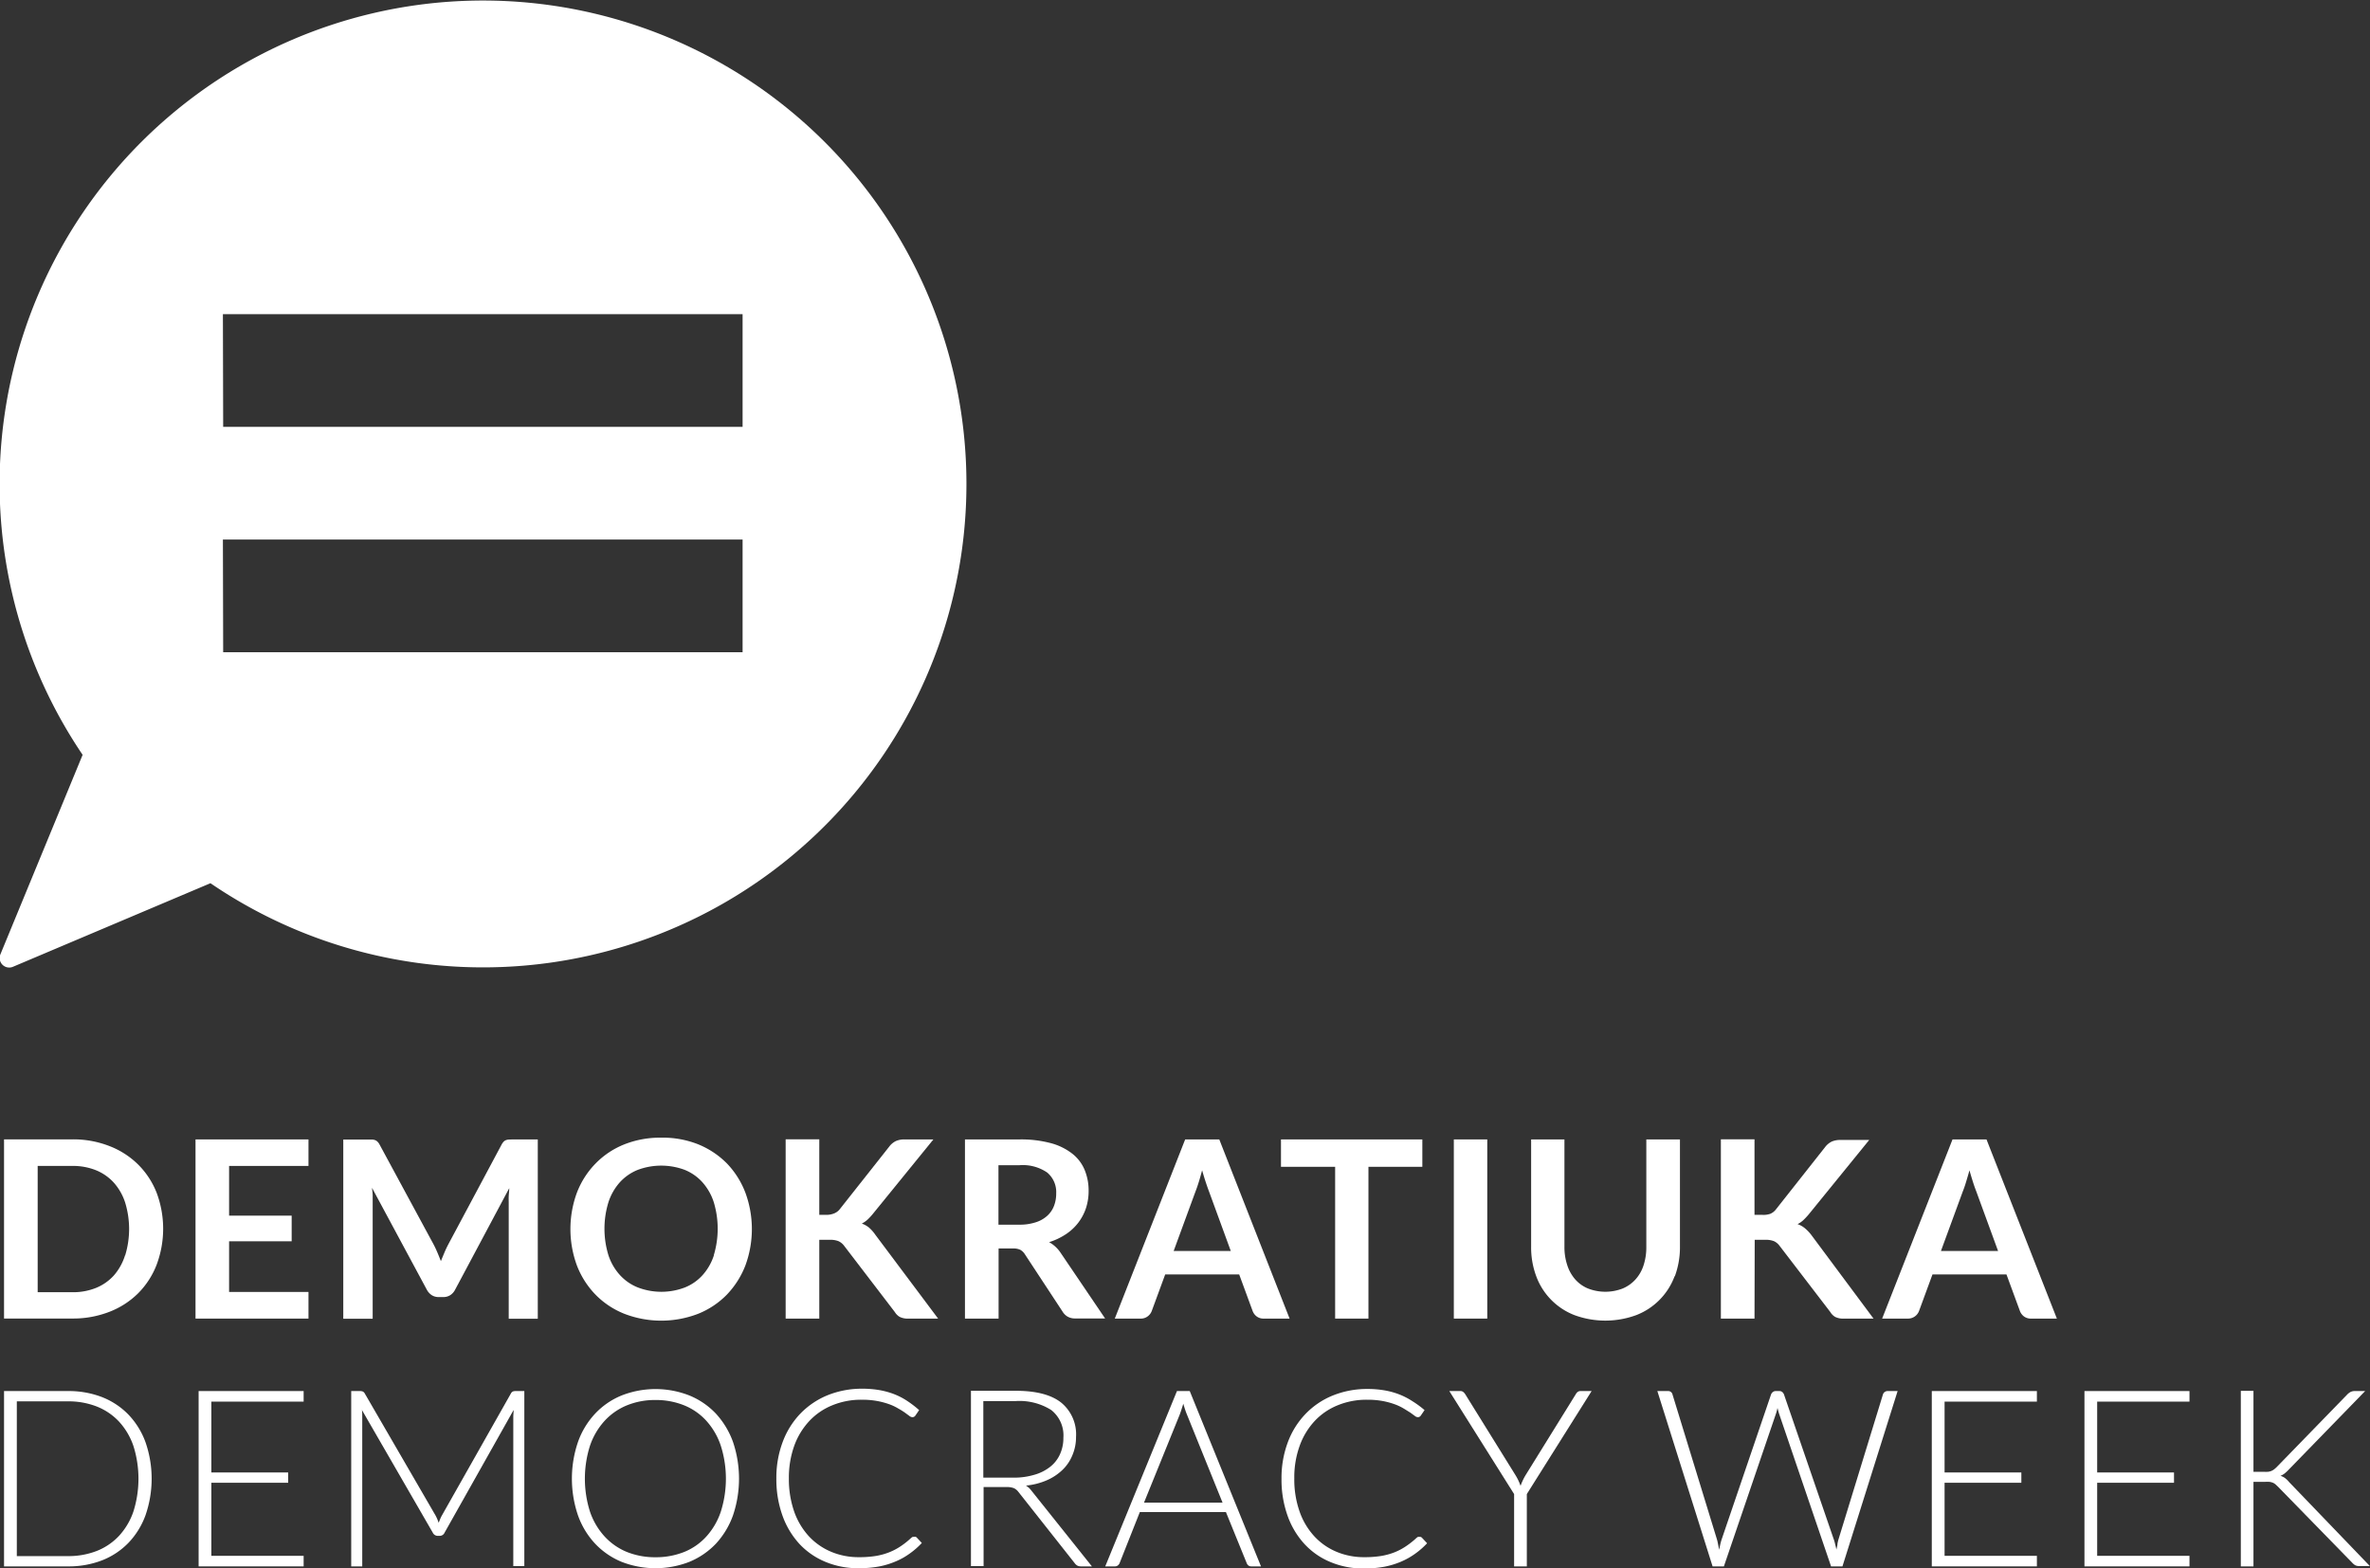 <svg id="Layer_1" data-name="Layer 1" xmlns="http://www.w3.org/2000/svg" viewBox="0 0 352.25 233.1"><rect x="0" y="0" width="352.25" height="233.1" fill="#333333" stroke="none"/><defs><style>.cls-1{fill:#fff;}</style></defs><path class="cls-1" d="M435.6,492.52a12.4,12.4,0,0,0-4.26-2.74,14.71,14.71,0,0,0-5.5-1H415.67v26.63h10.17a14.91,14.91,0,0,0,5.5-1,12.42,12.42,0,0,0,4.26-2.75,12.27,12.27,0,0,0,2.74-4.22,15.23,15.23,0,0,0,0-10.75A12.23,12.23,0,0,0,435.6,492.52ZM433.66,506A8.28,8.28,0,0,1,432,509a7.26,7.26,0,0,1-2.64,1.85,9.11,9.11,0,0,1-3.51.65h-5.18V492.73h5.18a9.11,9.11,0,0,1,3.51.65,7.26,7.26,0,0,1,2.64,1.85,8.28,8.28,0,0,1,1.67,2.94,13.42,13.42,0,0,1,0,7.87Z" transform="translate(-415.07 -319.44)"/><polygon class="cls-1" points="29.06 195.98 45.85 195.98 45.85 192.02 34.05 192.02 34.05 184.49 43.35 184.49 43.35 180.68 34.05 180.68 34.05 173.29 45.85 173.29 45.85 169.35 29.06 169.35 29.06 195.98"/><path class="cls-1" d="M490.7,488.81a1.49,1.49,0,0,0-.44.09,1.1,1.1,0,0,0-.35.24,2.39,2.39,0,0,0-.3.44l-7.88,14.75c-.21.4-.41.81-.59,1.24s-.36.86-.54,1.31c-.17-.43-.34-.86-.52-1.28s-.37-.84-.58-1.23l-8-14.79a1.71,1.71,0,0,0-.31-.44,1,1,0,0,0-.36-.24,1.43,1.43,0,0,0-.43-.09l-.57,0h-3.74v26.63h4.37v-17.2c0-.33,0-.69,0-1.08s-.06-.78-.1-1.18l8.15,15.15a2.24,2.24,0,0,0,.72.8,1.88,1.88,0,0,0,1,.29H481a1.89,1.89,0,0,0,1-.29,2.13,2.13,0,0,0,.71-.8l8.05-15.1c0,.39-.06.78-.08,1.16s0,.73,0,1.05v17.2H495V488.79h-3.74Z" transform="translate(-415.07 -319.44)"/><path class="cls-1" d="M523.12,492.37a12.73,12.73,0,0,0-4.25-2.84,14.2,14.2,0,0,0-5.51-1,14.42,14.42,0,0,0-5.51,1,12.31,12.31,0,0,0-4.27,2.85,12.65,12.65,0,0,0-2.76,4.31,15.66,15.66,0,0,0,0,10.85,12.79,12.79,0,0,0,2.76,4.32,12.43,12.43,0,0,0,4.27,2.84,15.25,15.25,0,0,0,11,0,12.44,12.44,0,0,0,4.25-2.84,13.08,13.08,0,0,0,2.75-4.32,15.66,15.66,0,0,0,0-10.85A12.93,12.93,0,0,0,523.12,492.37ZM521.18,506a8.13,8.13,0,0,1-1.67,2.94,7.09,7.09,0,0,1-2.64,1.85,9.8,9.8,0,0,1-7,0,7.2,7.2,0,0,1-2.67-1.85A8.15,8.15,0,0,1,505.5,506a13.42,13.42,0,0,1,0-7.87,8.28,8.28,0,0,1,1.68-2.95,7.23,7.23,0,0,1,2.67-1.86,9.95,9.95,0,0,1,7,0,7.12,7.12,0,0,1,2.64,1.86,8.26,8.26,0,0,1,1.67,2.95,13.64,13.64,0,0,1,0,7.87Z" transform="translate(-415.07 -319.44)"/><path class="cls-1" d="M544.26,501.92a3.51,3.51,0,0,0-1.1-.62,4.09,4.09,0,0,0,.83-.57,8.79,8.79,0,0,0,.81-.87l9-11.07h-4.28a3.1,3.1,0,0,0-1.27.23,2.69,2.69,0,0,0-1,.82l-7.35,9.3a2,2,0,0,1-.79.62A3,3,0,0,1,538,500h-1.16V488.77h-5v26.65h5V503.71h1.56a3.25,3.25,0,0,1,1.31.21,2.23,2.23,0,0,1,.83.69l7.53,9.84a2.09,2.09,0,0,0,.73.72,2.68,2.68,0,0,0,1.32.25h4.38L545.2,503A6,6,0,0,0,544.26,501.92Z" transform="translate(-415.07 -319.44)"/><path class="cls-1" d="M571,504.06a9.88,9.88,0,0,0,2.49-1.18,7.55,7.55,0,0,0,1.84-1.71,7.46,7.46,0,0,0,1.15-2.18,8.09,8.09,0,0,0,.39-2.54,8,8,0,0,0-.58-3.1,6,6,0,0,0-1.82-2.42,8.91,8.91,0,0,0-3.19-1.58,17.11,17.11,0,0,0-4.67-.56h-8.12v26.63h5V505h2.11a2.36,2.36,0,0,1,1.12.2,1.93,1.93,0,0,1,.69.68l5.6,8.52a2.14,2.14,0,0,0,.76.74,2.21,2.21,0,0,0,1.1.26h4.45l-6.66-9.83A4.89,4.89,0,0,0,571,504.06Zm-2-2.95a7.52,7.52,0,0,1-2.44.35h-3.09v-8.84h3.16a6.41,6.41,0,0,1,4.08,1.09,3.78,3.78,0,0,1,1.34,3.11,5,5,0,0,1-.33,1.86,3.8,3.8,0,0,1-1,1.46A4.59,4.59,0,0,1,569,501.11Z" transform="translate(-415.07 -319.44)"/><path class="cls-1" d="M596.29,488.79h-5.07l-10.46,26.63h3.85a1.65,1.65,0,0,0,1.06-.35,1.73,1.73,0,0,0,.58-.77l2-5.44h11l2,5.44a1.81,1.81,0,0,0,.6.8,1.69,1.69,0,0,0,1.06.32h3.83Zm-6.78,16.58,3.24-8.83c.16-.4.32-.87.49-1.41s.33-1.13.5-1.75c.18.62.35,1.2.53,1.74s.34,1,.49,1.39l3.24,8.86Z" transform="translate(-415.07 -319.44)"/><polygon class="cls-1" points="198.44 195.98 203.39 195.98 203.39 173.42 211.4 173.42 211.4 169.35 190.39 169.35 190.39 173.42 198.44 173.42 198.44 195.98"/><rect class="cls-1" x="216.08" y="169.35" width="4.97" height="26.63"/><path class="cls-1" d="M664,509.13a12.49,12.49,0,0,0,.76-4.39V488.79h-5v15.95a8.51,8.51,0,0,1-.41,2.76,5.69,5.69,0,0,1-1.2,2.1,5.35,5.35,0,0,1-1.91,1.35,7.12,7.12,0,0,1-5.14,0,5.17,5.17,0,0,1-1.91-1.36,5.93,5.93,0,0,1-1.18-2.11,8.51,8.51,0,0,1-.42-2.76V488.79h-4.95v15.95a12.27,12.27,0,0,0,.76,4.39,9.84,9.84,0,0,0,5.67,5.77,13.31,13.31,0,0,0,9.2,0,9.87,9.87,0,0,0,5.69-5.77Z" transform="translate(-415.07 -319.44)"/><path class="cls-1" d="M675.87,503.71h1.57a3.28,3.28,0,0,1,1.31.21,2.2,2.2,0,0,1,.82.69l7.54,9.84a2.07,2.07,0,0,0,.72.72,2.68,2.68,0,0,0,1.32.25h4.38L684.29,503a6,6,0,0,0-.95-1,3.51,3.51,0,0,0-1.1-.62,3.6,3.6,0,0,0,.83-.57,10.16,10.16,0,0,0,.82-.87l9-11.07h-4.27a3.15,3.15,0,0,0-1.28.23,2.78,2.78,0,0,0-1,.82l-7.34,9.3a2.07,2.07,0,0,1-.8.62A3,3,0,0,1,677,500h-1.16V488.77h-5v26.65h5Z" transform="translate(-415.07 -319.44)"/><path class="cls-1" d="M705.27,488.79l-10.46,26.63h3.84a1.74,1.74,0,0,0,1.64-1.12l2-5.44h11l2,5.44a1.81,1.81,0,0,0,.6.8,1.71,1.71,0,0,0,1.06.32h3.83l-10.46-26.63Zm-1.72,16.58,3.24-8.83c.16-.4.33-.87.49-1.41s.34-1.13.51-1.75c.17.62.35,1.2.52,1.74s.34,1,.49,1.39l3.24,8.86Z" transform="translate(-415.07 -319.44)"/><path class="cls-1" d="M434.16,529.69a11.12,11.12,0,0,0-3.92-2.6,13.74,13.74,0,0,0-5.07-.9h-9.5v26.06h9.5a13.74,13.74,0,0,0,5.07-.9,11.12,11.12,0,0,0,3.92-2.6,11.75,11.75,0,0,0,2.54-4.11,16.6,16.6,0,0,0,0-10.84A11.75,11.75,0,0,0,434.16,529.69Zm.74,14.4a10.16,10.16,0,0,1-2.13,3.61,9.1,9.1,0,0,1-3.31,2.25,11.54,11.54,0,0,1-4.29.77h-7.6v-23h7.6a11.54,11.54,0,0,1,4.29.77,9.1,9.1,0,0,1,3.31,2.25,10.25,10.25,0,0,1,2.13,3.61,16.19,16.19,0,0,1,0,9.74Z" transform="translate(-415.07 -319.44)"/><polygon class="cls-1" points="29.52 232.81 45.13 232.81 45.13 231.24 31.41 231.24 31.41 220.38 42.83 220.38 42.83 218.85 31.41 218.85 31.41 208.32 45.13 208.32 45.13 206.75 29.52 206.75 29.52 232.81"/><path class="cls-1" d="M491.3,526.25a.66.66,0,0,0-.29.29l-10.24,18.1a5.6,5.6,0,0,0-.27.55c-.08.19-.15.38-.23.58a6.52,6.52,0,0,0-.48-1.11l-10.51-18.12a.64.64,0,0,0-.31-.29,1.15,1.15,0,0,0-.41-.06h-1.29v26.06h1.64V530c0-.33,0-.67-.05-1l10.53,18.23a.82.82,0,0,0,.73.48h.3a.79.79,0,0,0,.73-.48L491.41,529c0,.36-.05.69-.05,1v22.21H493V526.19h-1.3A1.15,1.15,0,0,0,491.3,526.25Z" transform="translate(-415.07 -319.44)"/><path class="cls-1" d="M521.47,529.54a11.33,11.33,0,0,0-3.93-2.69,13.8,13.8,0,0,0-10.09,0,11.2,11.2,0,0,0-3.92,2.69,12,12,0,0,0-2.55,4.2,16.9,16.9,0,0,0,0,10.94,12,12,0,0,0,2.55,4.2,11.34,11.34,0,0,0,3.92,2.69,13.87,13.87,0,0,0,10.09,0,11.47,11.47,0,0,0,3.93-2.69,12.3,12.3,0,0,0,2.54-4.2,17.07,17.07,0,0,0,0-10.94A12.44,12.44,0,0,0,521.47,529.54Zm.73,14.58a10.38,10.38,0,0,1-2.13,3.67,9,9,0,0,1-3.3,2.31,11.38,11.38,0,0,1-4.29.79,11.24,11.24,0,0,1-4.25-.79,9.26,9.26,0,0,1-3.31-2.31,10.43,10.43,0,0,1-2.16-3.67,16.21,16.21,0,0,1,0-9.81,10.48,10.48,0,0,1,2.16-3.68,9.26,9.26,0,0,1,3.31-2.31,11.06,11.06,0,0,1,4.25-.8,11.19,11.19,0,0,1,4.29.8,9,9,0,0,1,3.3,2.31,10.42,10.42,0,0,1,2.13,3.68,16.21,16.21,0,0,1,0,9.81Z" transform="translate(-415.07 -319.44)"/><path class="cls-1" d="M550.89,547.87a.38.38,0,0,0-.19,0l-.18.12a11.7,11.7,0,0,1-1.56,1.25,9.08,9.08,0,0,1-1.72.91,9.84,9.84,0,0,1-2,.55,15.51,15.51,0,0,1-2.5.18,10.45,10.45,0,0,1-4.13-.8,9.54,9.54,0,0,1-3.31-2.3,10.7,10.7,0,0,1-2.19-3.67,14.59,14.59,0,0,1-.79-4.94,14,14,0,0,1,.8-4.85,10.73,10.73,0,0,1,2.24-3.68,9.61,9.61,0,0,1,3.43-2.34,11.21,11.21,0,0,1,4.36-.82,12.21,12.21,0,0,1,2.3.19,11.5,11.5,0,0,1,1.79.48,7.51,7.51,0,0,1,1.33.63,10.85,10.85,0,0,1,1,.62l.65.48a.77.77,0,0,0,.43.19.51.51,0,0,0,.46-.22l.57-.83a15.49,15.49,0,0,0-1.77-1.36,10.21,10.21,0,0,0-1.92-1,11.66,11.66,0,0,0-2.2-.61,15,15,0,0,0-2.6-.21,13.62,13.62,0,0,0-5.19,1,11.88,11.88,0,0,0-4,2.73,12.28,12.28,0,0,0-2.61,4.21,15.09,15.09,0,0,0-.93,5.41,15.93,15.93,0,0,0,.9,5.49,12.35,12.35,0,0,0,2.51,4.21,11.07,11.07,0,0,0,3.87,2.68,12.53,12.53,0,0,0,5,.95,16.13,16.13,0,0,0,3-.26,12,12,0,0,0,2.48-.76,10.37,10.37,0,0,0,2.09-1.18,11.85,11.85,0,0,0,1.77-1.55l-.74-.79A.39.39,0,0,0,550.89,547.87Z" transform="translate(-415.07 -319.44)"/><path class="cls-1" d="M567.56,540.24a10.24,10.24,0,0,0,3.07-.78,7.85,7.85,0,0,0,2.33-1.53,6.27,6.27,0,0,0,1.48-2.16A6.88,6.88,0,0,0,575,533a6.09,6.09,0,0,0-2.23-5.11q-2.22-1.74-6.74-1.74h-6.65v26.06h1.88V540.46h3.41a2.79,2.79,0,0,1,1.11.17,1.84,1.84,0,0,1,.67.57l8.35,10.57a1.26,1.26,0,0,0,.41.37,1.13,1.13,0,0,0,.51.11h1.64l-9-11.27A3.06,3.06,0,0,0,567.56,540.24Zm-1.81-1.18h-4.53V527.68H566A8.86,8.86,0,0,1,571.3,529a4.79,4.79,0,0,1,1.82,4.12,5.83,5.83,0,0,1-.5,2.45,5,5,0,0,1-1.44,1.86,6.74,6.74,0,0,1-2.33,1.19A10.58,10.58,0,0,1,565.75,539.06Z" transform="translate(-415.07 -319.44)"/><path class="cls-1" d="M590,526.19l-10.66,26.06h1.44a.67.67,0,0,0,.44-.15.81.81,0,0,0,.26-.35l3-7.57h12.8l3.08,7.57a.86.86,0,0,0,.25.36.69.69,0,0,0,.43.14h1.45L591.9,526.19Zm-4.9,16.59,5.33-13.14c.08-.23.17-.47.25-.73s.18-.55.26-.84c.09.29.17.57.26.84s.17.5.26.71l5.32,13.16Z" transform="translate(-415.07 -319.44)"/><path class="cls-1" d="M626,547.87a.42.42,0,0,0-.2,0l-.17.12a12.45,12.45,0,0,1-1.57,1.25,9,9,0,0,1-1.71.91,9.94,9.94,0,0,1-2,.55,15.47,15.47,0,0,1-2.49.18,10.5,10.5,0,0,1-4.14-.8,9.41,9.41,0,0,1-3.3-2.3,10.55,10.55,0,0,1-2.19-3.67,14.34,14.34,0,0,1-.79-4.94,13.75,13.75,0,0,1,.8-4.85,10.71,10.71,0,0,1,2.23-3.68,9.61,9.61,0,0,1,3.43-2.34,11.25,11.25,0,0,1,4.36-.82,12.4,12.4,0,0,1,2.31.19,11.36,11.36,0,0,1,1.78.48,7.63,7.63,0,0,1,1.34.63c.37.22.69.43,1,.62l.66.48a.75.75,0,0,0,.42.19.51.51,0,0,0,.46-.22l.57-.83A14.57,14.57,0,0,0,625,527.7a10.61,10.61,0,0,0-1.93-1,11.45,11.45,0,0,0-2.2-.61,14.88,14.88,0,0,0-2.6-.21,13.57,13.57,0,0,0-5.18,1,11.69,11.69,0,0,0-4,2.73,12.15,12.15,0,0,0-2.62,4.21,15.09,15.09,0,0,0-.93,5.41,15.93,15.93,0,0,0,.9,5.49,12.21,12.21,0,0,0,2.52,4.21,10.89,10.89,0,0,0,3.87,2.68,12.5,12.5,0,0,0,5,.95,16,16,0,0,0,3-.26,12.28,12.28,0,0,0,2.49-.76,10.94,10.94,0,0,0,2.09-1.18,11.85,11.85,0,0,0,1.77-1.55l-.74-.79A.42.42,0,0,0,626,547.87Z" transform="translate(-415.07 -319.44)"/><path class="cls-1" d="M649.56,526.32a1.12,1.12,0,0,0-.28.33l-7.44,12a8.34,8.34,0,0,0-.44.82c-.12.26-.23.53-.33.8-.1-.27-.21-.54-.33-.8a8.52,8.52,0,0,0-.45-.82l-7.45-12a1.48,1.48,0,0,0-.31-.34.65.65,0,0,0-.41-.12h-1.64l9.63,15.31v10.75H642V541.5l9.63-15.31H650A.7.7,0,0,0,649.56,526.32Z" transform="translate(-415.07 -319.44)"/><path class="cls-1" d="M695.18,526.34a.66.66,0,0,0-.25.35l-6.57,21.42a5.57,5.57,0,0,0-.19.78c0,.28-.1.56-.16.86-.06-.31-.13-.6-.2-.87a5.77,5.77,0,0,0-.23-.77l-7.36-21.42a.88.88,0,0,0-.26-.36.64.64,0,0,0-.42-.14H679a.67.67,0,0,0-.44.15.81.81,0,0,0-.26.35L671,548.11a7.43,7.43,0,0,0-.23.79c-.06.28-.12.57-.18.88-.06-.31-.12-.6-.18-.88a5.72,5.72,0,0,0-.19-.79l-6.57-21.42a.65.65,0,0,0-.68-.5h-1.57l8.21,26.06h1.68L679,529.64a8.59,8.59,0,0,0,.26-.94c.08.33.16.64.26.94l7.7,22.61h1.69l8.2-26.06h-1.44A.72.72,0,0,0,695.18,526.34Z" transform="translate(-415.07 -319.44)"/><polygon class="cls-1" points="287.12 232.81 302.74 232.81 302.74 231.24 289.02 231.24 289.02 220.38 300.43 220.38 300.43 218.85 289.02 218.85 289.02 208.32 302.74 208.32 302.74 206.75 287.12 206.75 287.12 232.81"/><polygon class="cls-1" points="309.81 232.81 325.42 232.81 325.42 231.24 311.7 231.24 311.7 220.38 323.12 220.38 323.12 218.85 311.7 218.85 311.7 208.32 325.42 208.32 325.42 206.75 309.81 206.75 309.81 232.81"/><path class="cls-1" d="M755.31,539.73a3.79,3.79,0,0,0-.61-.6,2.12,2.12,0,0,0-.69-.34,2.58,2.58,0,0,0,.59-.33,5.9,5.9,0,0,0,.62-.57l11.38-11.7h-1.53a1.38,1.38,0,0,0-.61.12,2.06,2.06,0,0,0-.55.42L753.4,537.54a4.92,4.92,0,0,1-.39.33,2.42,2.42,0,0,1-.39.21,2.16,2.16,0,0,1-.47.11,5.4,5.4,0,0,1-.61,0H750V526.16h-1.88v26.09H750V539.69h1.68a4,4,0,0,1,.74,0,2.12,2.12,0,0,1,.5.14,1.67,1.67,0,0,1,.38.25l.37.35,11,11.27a2.24,2.24,0,0,0,.42.36,1.25,1.25,0,0,0,.68.14h1.53Z" transform="translate(-415.07 -319.44)"/><path class="cls-1" d="M417,463.13l29.35-12.42a71.85,71.85,0,1,0-19-19.08l-12.22,29.65A1.42,1.42,0,0,0,417,463.13Zm31.2-97h77.24v16.75H448.24Zm0,33.5h77.24v16.75H448.24Z" transform="translate(-415.07 -319.44)"/></svg>